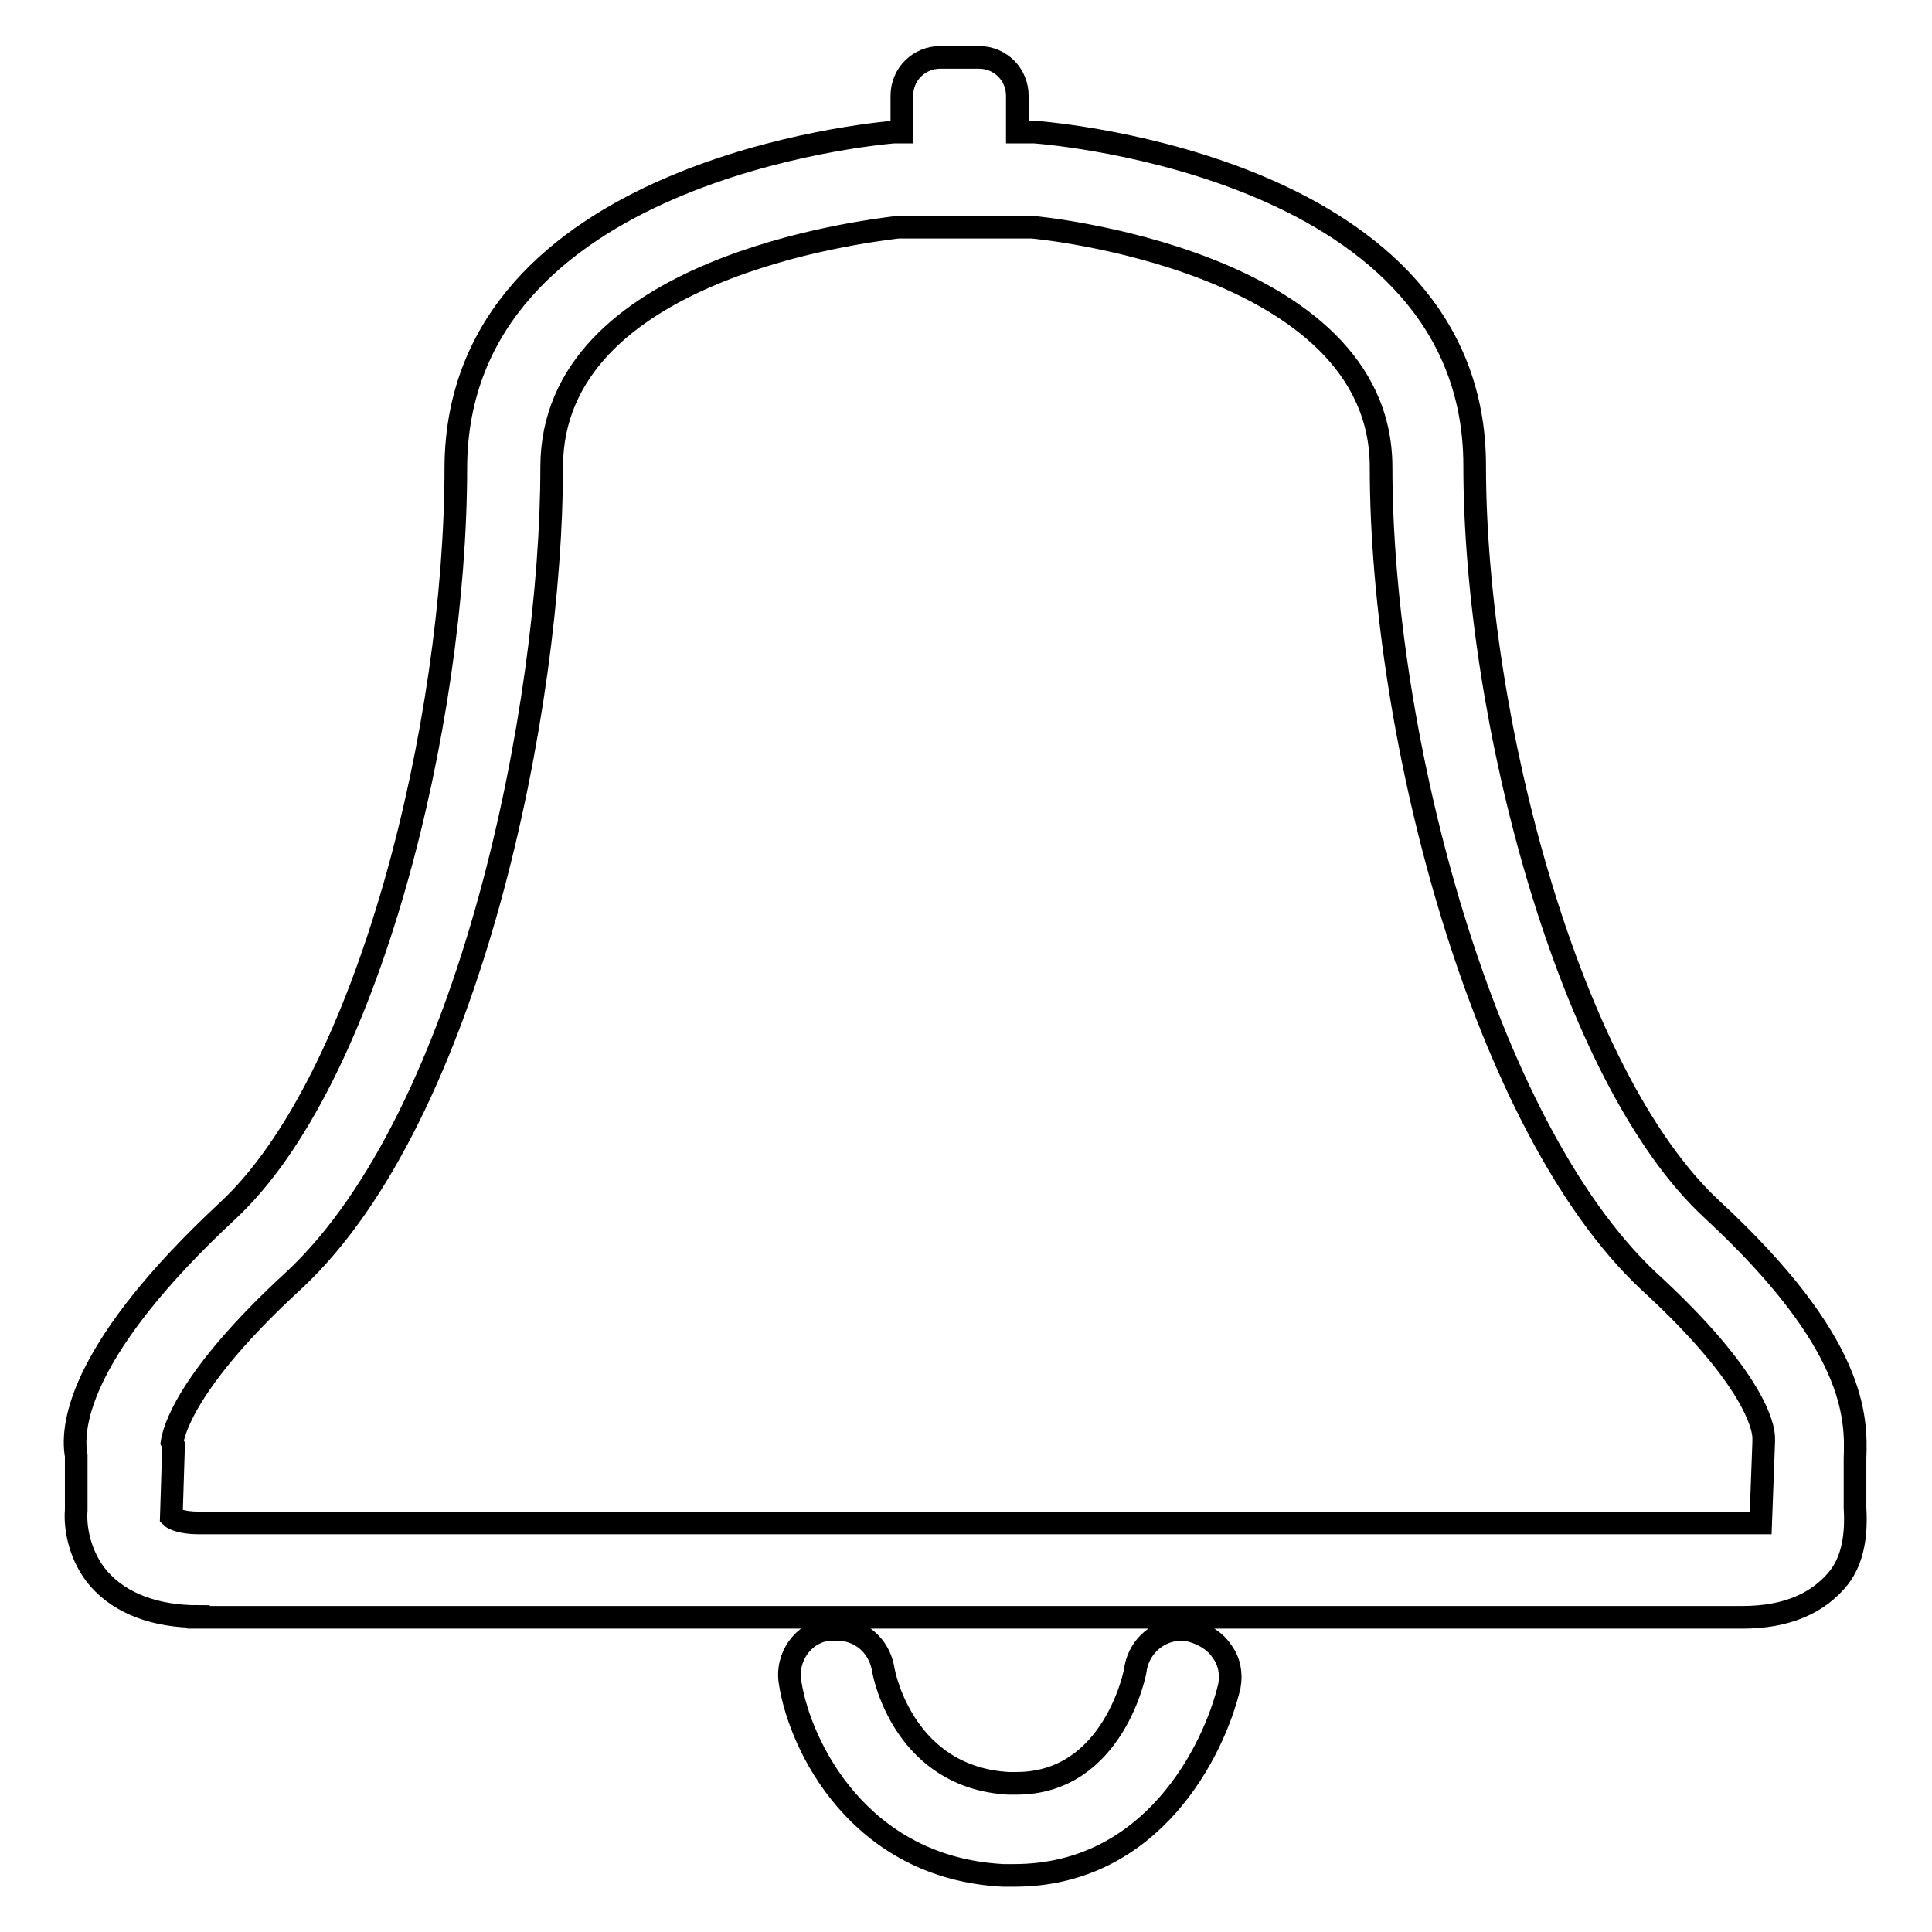 <?xml version="1.0" encoding="utf-8"?>
<!-- Svg Vector Icons : http://www.onlinewebfonts.com/icon -->
<!DOCTYPE svg PUBLIC "-//W3C//DTD SVG 1.1//EN" "http://www.w3.org/Graphics/SVG/1.1/DTD/svg11.dtd">
<svg version="1.1" xmlns="http://www.w3.org/2000/svg" xmlns:xlink="http://www.w3.org/1999/xlink" x="0px" y="0px" viewBox="0 0 256 256" enable-background="new 0 0 256 256" xml:space="preserve">
<g> <path stroke-width="3" fill-opacity="0" stroke="#000000"  d="M134.4,248.5h-1.5c-19.1-1-26.9-17.2-28.2-25.5c-0.6-3.4,1.7-6.7,5.1-7.1h1.1c3.1,0,5.5,2.1,6.1,5.1 c0.2,1.5,3.1,14.5,16.6,15.3h1.1c12.8,0,15.8-14.7,15.8-15.4c0.6-2.9,3.1-5,6.1-5c0.4,0,0.8,0,1.3,0.2c1.5,0.4,3.1,1.3,4,2.7 c1,1.3,1.3,3,1,4.6C160.9,231.9,152.7,248.5,134.4,248.5L134.4,248.5z M26.3,214.2c-5.7,0-10.3-1.7-13.2-5c-2.5-2.9-3.2-6.7-3-9.1 v-7.2c-0.8-4.4,1-14.7,20-32.4c18.7-17.3,30.3-64.6,30.3-98.6c0.2-39.3,55.7-44.2,58-44.4h1.1v-4.8c0-2.9,2.3-5.1,5.1-5.1h5.1 c2.9,0,5.1,2.3,5.1,5.1v4.8h2.3c2.5,0.2,58.3,4.8,58.3,44.2c0,33.6,12.6,81.2,31.5,98.6c19.1,17.7,19.1,27.5,18.9,33v6.5 c0.2,3.4-0.2,6.7-2.1,9.2c-2.7,3.4-6.9,5.3-12.8,5.3H26.3L26.3,214.2z M22.7,201c0.2,0.2,1.3,0.8,3.6,0.8h207l0.4-10.7v-0.6 c0-1.3-1.1-7.8-15.3-20.8C196.6,149.2,183,97.7,183,61.9c0-27.5-45.9-31.8-46.3-31.8H119c-4.8,0.6-45.9,5.5-45.9,31.8 c0,31.5-10.7,85.8-34.1,107.7c-14.5,13.3-16,20.2-16.2,21.5l0.2,0.4L22.7,201L22.7,201z"/></g>
</svg>